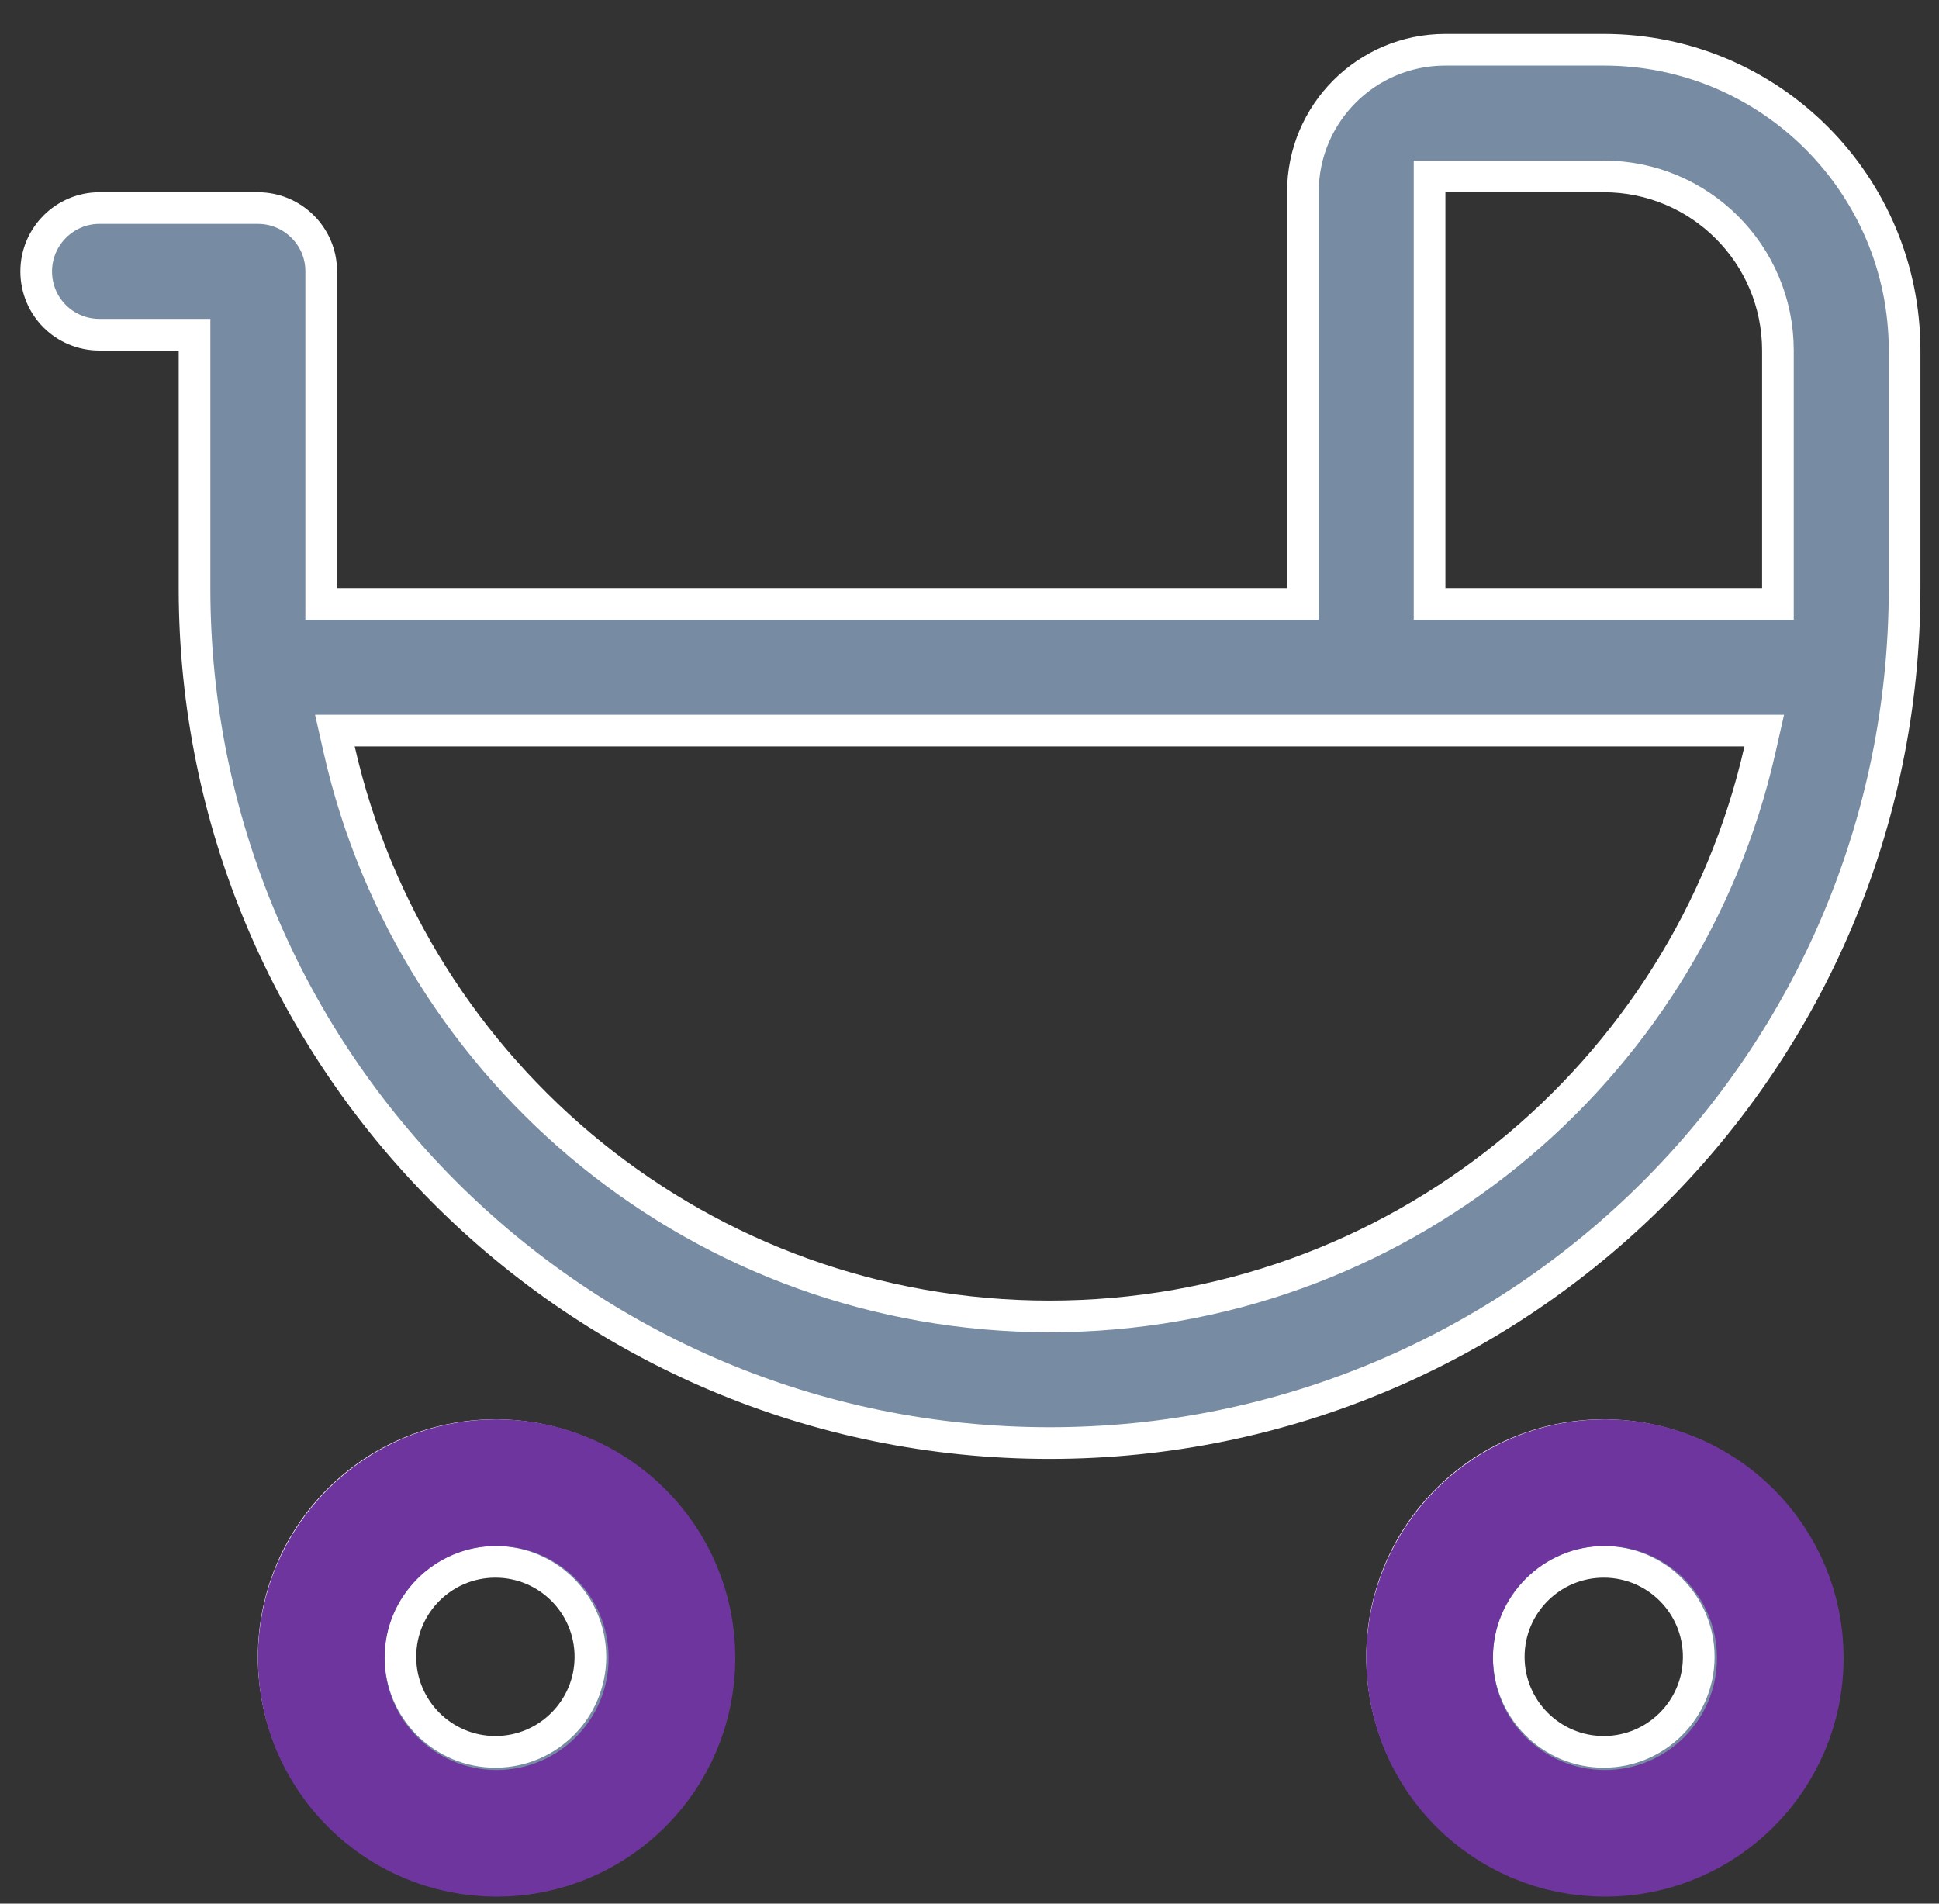 <svg width="55" height="54" viewBox="0 0 55 54" fill="none" xmlns="http://www.w3.org/2000/svg">
<rect x="0" y="0" width="55" height="54" fill="#333333" stroke="none"/>
<path d="M36.508 17.131H36.957V16.682V5.447C36.957 3.218 38.764 1.411 40.995 1.411H45.49C50.203 1.411 54.024 5.227 54.024 9.944V16.688V16.692C54.024 16.692 54.024 16.692 54.024 16.692C54.018 30.083 43.164 40.935 29.771 40.935C16.378 40.935 5.522 30.082 5.518 16.688V16.688L5.518 16.687V16.686V9.944V9.495H5.069H2.821C1.83 9.495 1.027 8.699 1.027 7.699C1.027 6.707 1.835 5.902 2.821 5.902H5.071H7.315C8.308 5.902 9.111 6.712 9.111 7.69V16.682V17.131H9.561H36.508ZM10.061 20.724H9.499L9.623 21.272C11.71 30.474 19.937 37.342 29.771 37.342C39.605 37.342 47.832 30.474 49.919 21.272L50.043 20.724H49.481H37.631H10.061ZM40.55 16.682V17.131H40.999H49.982H50.431V16.682V9.944C50.431 7.213 48.221 5.004 45.49 5.004H40.999H40.55V5.453V16.682ZM14.052 53.287C10.579 53.287 7.764 50.471 7.764 46.999C7.764 43.526 10.579 40.711 14.052 40.711C17.524 40.711 20.34 43.526 20.34 46.999C20.34 50.471 17.524 53.287 14.052 53.287ZM14.052 49.694C15.54 49.694 16.747 48.487 16.747 46.999C16.747 45.51 15.54 44.304 14.052 44.304C12.563 44.304 11.357 45.51 11.357 46.999C11.357 48.487 12.563 49.694 14.052 49.694ZM45.49 53.287C42.018 53.287 39.203 50.471 39.203 46.999C39.203 43.526 42.018 40.711 45.49 40.711C48.963 40.711 51.778 43.526 51.778 46.999C51.778 50.471 48.963 53.287 45.49 53.287ZM45.49 49.694C46.979 49.694 48.185 48.487 48.185 46.999C48.185 45.51 46.979 44.304 45.49 44.304C44.002 44.304 42.796 45.51 42.796 46.999C42.796 48.487 44.002 49.694 45.49 49.694Z" fill="#778BA3" stroke="white" stroke-width="0.898"/>
<path d="M19.06 47.032C19.06 49.778 16.833 52.005 14.086 52.005C11.34 52.005 9.113 49.778 9.113 47.032C9.113 44.285 11.34 42.058 14.086 42.058C16.833 42.058 19.06 44.285 19.06 47.032Z" stroke="#6F359E" stroke-width="3.593"/>
<path d="M50.498 47.032C50.498 49.778 48.272 52.005 45.525 52.005C42.778 52.005 40.551 49.778 40.551 47.032C40.551 44.285 42.778 42.058 45.525 42.058C48.272 42.058 50.498 44.285 50.498 47.032Z" stroke="#6F359E" stroke-width="3.593"/>
</svg>
